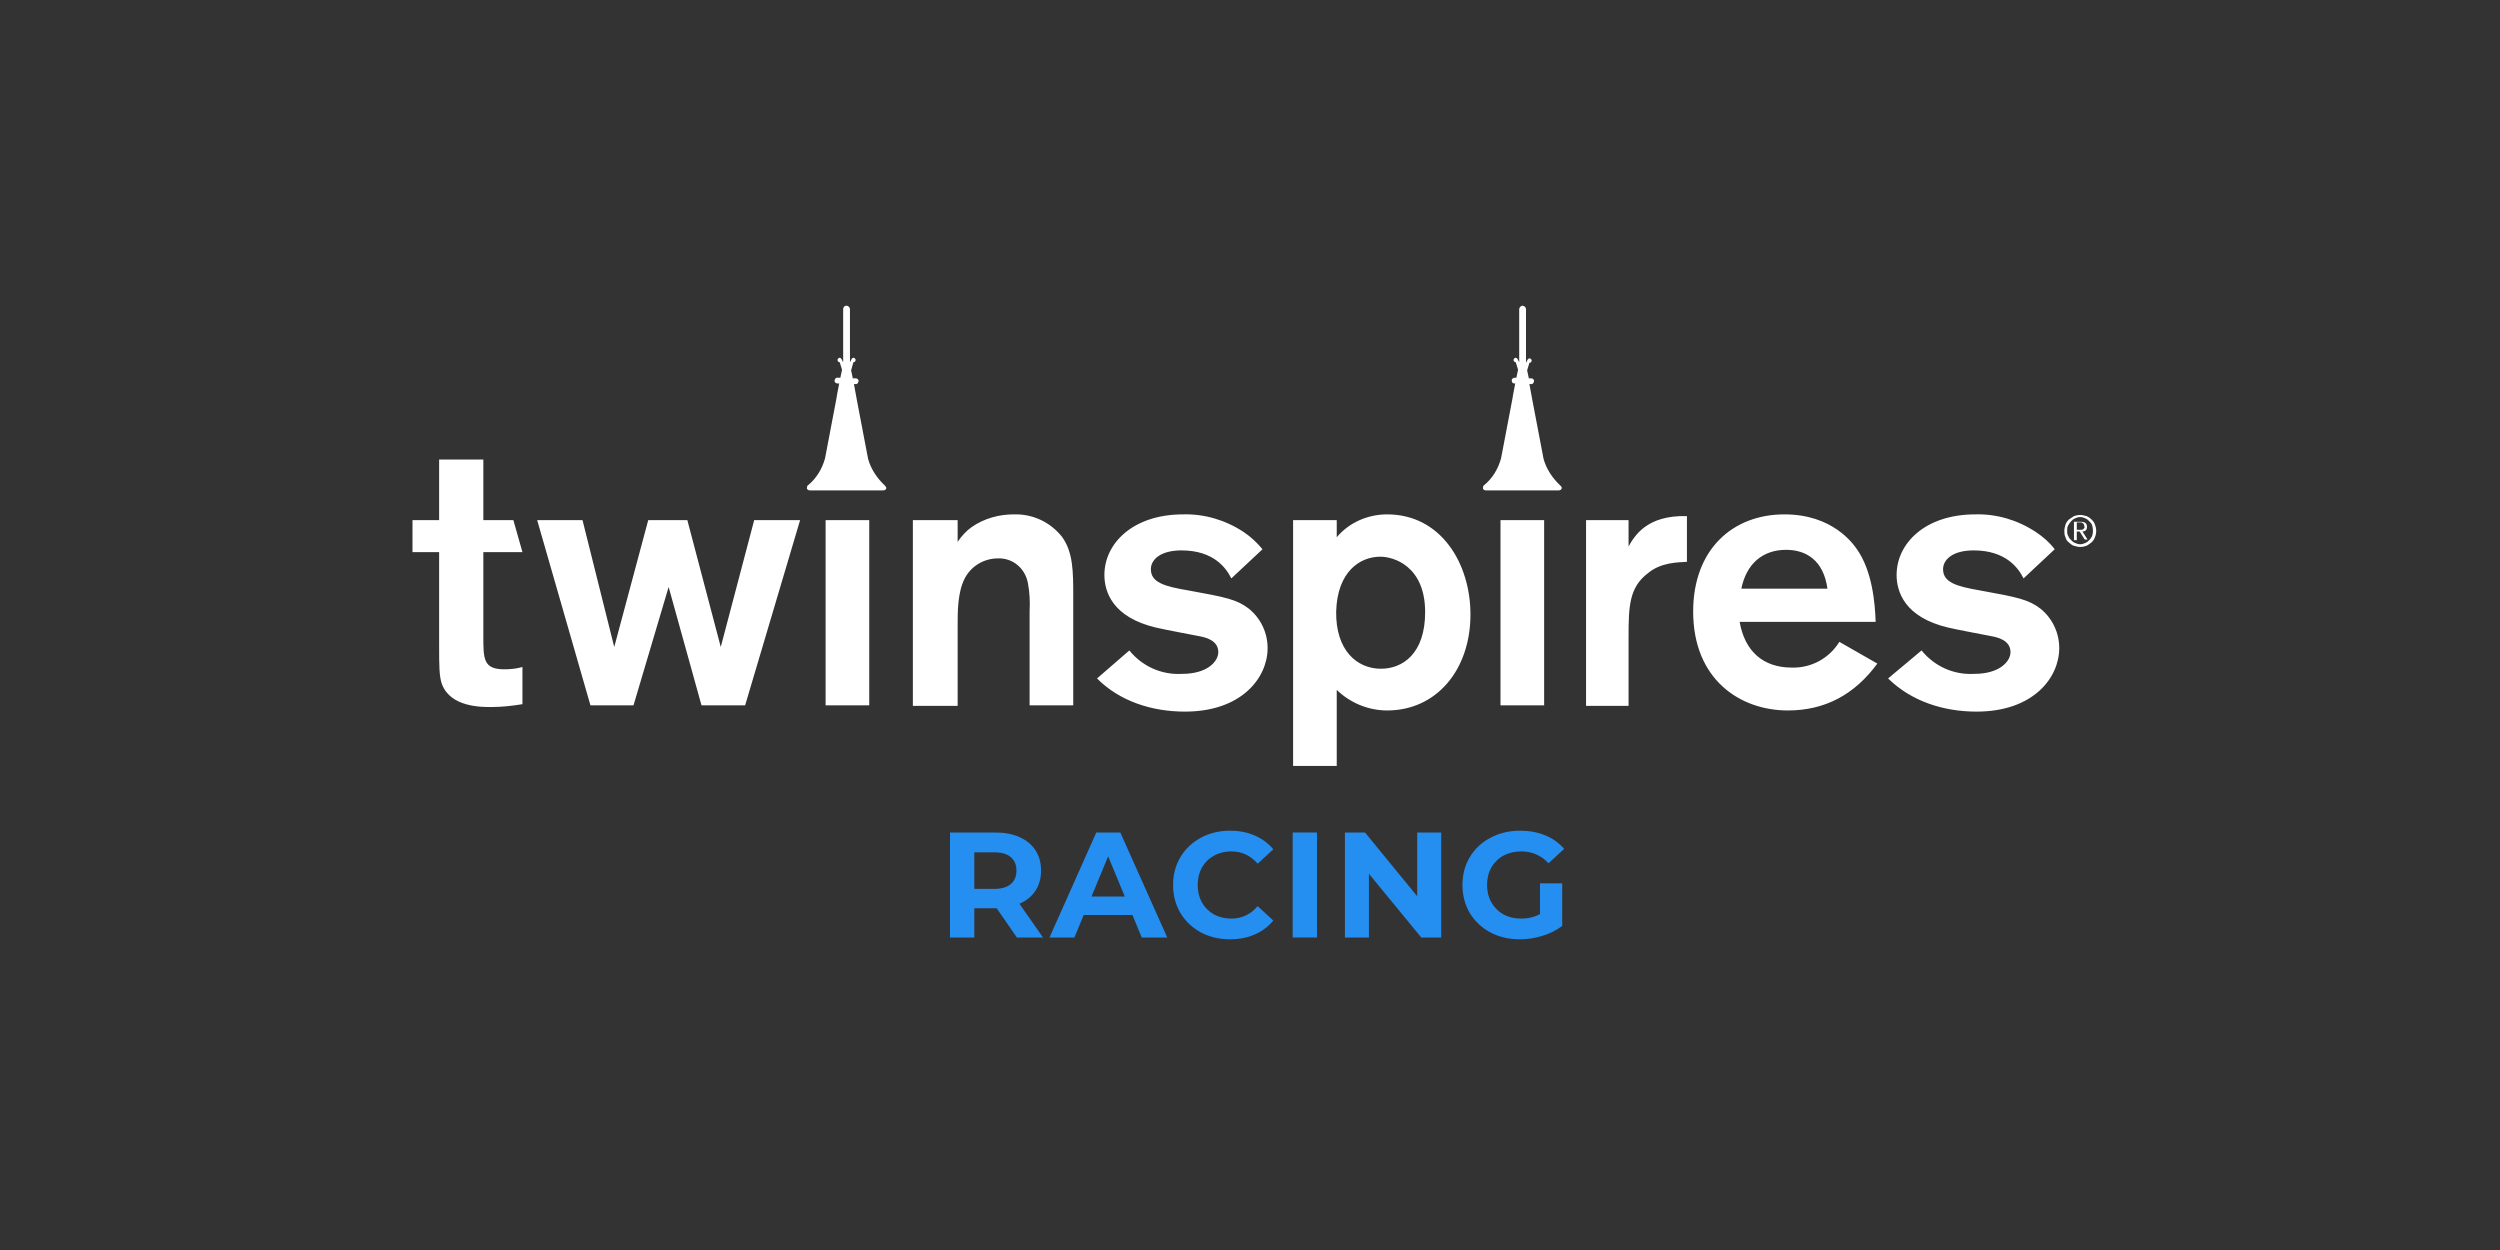 <?xml version="1.0" encoding="UTF-8"?> <svg xmlns="http://www.w3.org/2000/svg" width="200" height="100" viewBox="0 0 200 100" fill="none"><rect x="0" y="0" width="200" height="100" fill="#333333" stroke="none"/><path d="M60.336 41.608H64.008L59.611 56.426H56.12L53.491 46.959L50.68 56.426H47.235L42.973 41.608H46.6L49.139 51.761L51.859 41.608H54.987L57.661 51.761L60.336 41.608ZM73.029 41.608H76.611V43.346C76.928 42.888 77.291 42.477 77.744 42.157C78.741 41.471 79.92 41.15 81.099 41.15C82.595 41.105 84 41.745 84.952 42.934C85.859 44.169 85.859 45.77 85.859 47.69V56.426H82.368V48.88C82.413 48.102 82.368 47.37 82.232 46.639C82.005 45.449 81.008 44.626 79.829 44.672C78.696 44.672 77.653 45.312 77.155 46.318C76.611 47.416 76.611 48.925 76.611 50.023V56.471H73.029V41.608ZM41.795 44.169L41.069 41.608H38.667V36.76H35.131V41.608H33V44.169H35.131V51.715C35.131 53.178 35.131 54.139 35.357 54.733C36.037 56.563 38.485 56.563 39.256 56.563C40.117 56.563 40.979 56.471 41.795 56.334V53.361C41.296 53.499 40.843 53.544 40.344 53.544C38.667 53.544 38.667 52.721 38.667 50.892V44.169H41.795ZM66.048 41.608H69.539V56.426H66.048V41.608ZM90.347 52.035C91.389 53.316 92.931 54.002 94.563 53.91C96.603 53.91 97.464 52.904 97.464 52.172C97.464 51.212 96.421 50.983 95.923 50.892C95.469 50.8 93.021 50.343 92.477 50.206C88.987 49.383 88.352 47.325 88.352 45.998C88.352 43.483 90.619 41.15 94.653 41.15C96.376 41.105 98.053 41.608 99.504 42.568C100.048 42.934 100.547 43.391 101 43.94L98.507 46.273C98.099 45.449 97.101 44.032 94.517 44.032C92.84 44.032 92.069 44.763 92.069 45.541C92.069 46.593 93.157 46.913 95.061 47.233C98.099 47.782 98.96 47.965 99.912 48.697C100.864 49.474 101.408 50.617 101.408 51.852C101.408 54.185 99.368 56.929 94.789 56.929C92.16 56.929 89.576 56.105 87.763 54.276L90.347 52.035ZM103.448 41.608H106.939V42.98C107.936 41.791 109.432 41.15 110.973 41.15C115.28 41.15 117.637 45.084 117.637 49.154C117.637 53.59 114.917 56.837 110.973 56.837C109.477 56.837 108.027 56.243 106.939 55.191V61.273H103.448V41.608ZM110.475 53.499C112.197 53.499 114.011 52.31 114.011 48.971C114.011 45.267 111.472 44.535 110.429 44.535C108.797 44.535 106.984 45.724 106.893 48.925C106.848 51.989 108.525 53.499 110.475 53.499ZM150.187 53.087C148.373 55.557 146.016 56.837 143.024 56.837C139.216 56.837 135.453 54.368 135.453 48.925C135.453 43.94 138.627 41.15 142.752 41.15C146.605 41.15 148.237 43.483 148.555 43.94C149.779 45.678 150.005 48.239 150.051 49.748H139.171C139.579 52.081 141.029 53.407 143.341 53.407C144.883 53.453 146.333 52.675 147.149 51.349L150.187 53.087ZM146.197 47.096C145.88 44.809 144.475 43.986 142.888 43.986C141.029 43.986 139.715 45.084 139.307 47.096H146.197ZM153.723 52.035C154.765 53.316 156.307 54.002 157.939 53.91C159.979 53.91 160.84 52.904 160.84 52.172C160.84 51.212 159.797 50.983 159.299 50.892C158.845 50.8 156.397 50.343 155.853 50.206C152.363 49.383 151.728 47.325 151.728 45.998C151.728 43.483 153.995 41.15 158.029 41.15C159.752 41.105 161.429 41.608 162.88 42.568C163.424 42.934 163.968 43.391 164.376 43.94L161.883 46.273C161.475 45.449 160.477 44.032 157.893 44.032C156.216 44.032 155.445 44.763 155.445 45.541C155.445 46.593 156.533 46.913 158.392 47.233C161.429 47.782 162.291 47.965 163.243 48.697C164.195 49.474 164.739 50.617 164.739 51.852C164.739 54.185 162.699 56.929 158.12 56.929C155.491 56.929 152.907 56.105 151.048 54.276L153.723 52.035ZM130.285 41.608V43.712C130.739 42.934 131.691 41.196 134.955 41.288V44.946C134.184 44.992 132.869 44.992 131.827 45.861C130.331 47.004 130.285 48.514 130.285 50.983V56.471H126.885V41.608H130.285ZM120.04 41.608H123.531V56.426H120.04V41.608ZM124.845 38.864C124.211 38.269 123.712 37.537 123.485 36.714L122.579 31.958L122.352 30.723H122.443C122.579 30.769 122.669 30.677 122.715 30.54C122.76 30.403 122.669 30.311 122.533 30.266C122.488 30.266 122.488 30.266 122.443 30.266H122.307L122.171 29.625L122.352 29.031C122.443 29.031 122.533 28.939 122.533 28.848C122.533 28.756 122.443 28.665 122.352 28.665C122.307 28.665 122.261 28.711 122.216 28.756C122.171 28.848 122.125 28.939 122.08 29.031V28.985V24.732C122.08 24.595 121.944 24.457 121.808 24.457C121.672 24.457 121.536 24.595 121.536 24.732V28.985V29.031V28.985C121.491 28.894 121.445 28.802 121.4 28.711C121.355 28.665 121.309 28.619 121.264 28.619C121.173 28.619 121.083 28.711 121.083 28.802C121.083 28.894 121.173 28.985 121.264 28.985L121.445 29.58C121.4 29.762 121.355 29.991 121.309 30.22H121.128C120.992 30.266 120.901 30.357 120.947 30.494C120.947 30.586 121.037 30.677 121.128 30.677H121.219C121.083 31.317 120.992 31.912 120.992 31.912L120.085 36.668C119.859 37.492 119.405 38.269 118.725 38.818C118.635 38.864 118.635 39.001 118.635 39.092C118.68 39.184 118.771 39.23 118.861 39.23H124.709C124.8 39.23 124.891 39.184 124.936 39.092C124.936 39.047 124.936 39.047 124.936 39.001C124.936 38.955 124.891 38.909 124.845 38.864ZM70.808 38.864C70.173 38.269 69.675 37.537 69.448 36.714L68.541 31.958L68.315 30.723H68.405C68.541 30.769 68.632 30.677 68.677 30.54C68.723 30.403 68.632 30.311 68.496 30.266C68.451 30.266 68.451 30.266 68.405 30.266H68.224L68.088 29.625L68.269 28.985C68.36 28.985 68.451 28.894 68.451 28.802C68.451 28.711 68.36 28.619 68.269 28.619C68.224 28.619 68.179 28.665 68.133 28.711C68.088 28.802 68.043 28.894 67.997 28.985V28.939V24.732C67.997 24.595 67.861 24.457 67.725 24.457C67.544 24.457 67.453 24.595 67.453 24.732V28.985V29.031V28.985C67.408 28.894 67.363 28.802 67.317 28.711C67.272 28.665 67.227 28.619 67.181 28.619C67.091 28.619 67 28.711 67 28.802C67 28.894 67.091 28.985 67.181 28.985L67.363 29.58C67.317 29.762 67.272 29.991 67.227 30.22H67.045C66.909 30.174 66.819 30.266 66.773 30.403C66.728 30.54 66.819 30.631 66.955 30.677C67 30.677 67 30.677 67.045 30.677H67.136C67 31.317 66.909 31.912 66.909 31.912L66.003 36.668C65.776 37.492 65.323 38.269 64.643 38.818C64.552 38.864 64.552 39.001 64.552 39.092C64.597 39.184 64.688 39.23 64.779 39.23H70.672C70.763 39.23 70.853 39.184 70.899 39.092C70.899 39.047 70.899 39.047 70.899 39.001C70.853 38.955 70.853 38.909 70.808 38.864ZM165.147 42.477C165.147 42.294 165.192 42.157 165.237 41.974C165.283 41.836 165.373 41.699 165.509 41.562C165.645 41.471 165.781 41.379 165.917 41.288C166.053 41.242 166.235 41.196 166.416 41.196C166.597 41.196 166.733 41.242 166.915 41.288C167.051 41.333 167.187 41.425 167.323 41.562C167.459 41.699 167.549 41.791 167.595 41.974C167.731 42.294 167.731 42.66 167.595 42.98C167.549 43.117 167.459 43.254 167.323 43.391C167.187 43.483 167.096 43.574 166.915 43.666C166.779 43.712 166.597 43.757 166.416 43.757C166.235 43.757 166.099 43.712 165.917 43.666C165.781 43.62 165.645 43.529 165.509 43.391C165.373 43.3 165.283 43.163 165.237 42.98C165.147 42.797 165.147 42.614 165.147 42.477ZM165.373 42.477C165.373 42.614 165.373 42.751 165.464 42.888C165.509 43.026 165.6 43.117 165.691 43.208C165.781 43.3 165.872 43.391 166.008 43.437C166.28 43.574 166.552 43.574 166.824 43.437C166.96 43.391 167.051 43.3 167.141 43.208C167.232 43.117 167.323 42.98 167.368 42.888C167.459 42.614 167.459 42.294 167.368 42.019C167.323 41.882 167.232 41.791 167.141 41.699C167.051 41.608 166.96 41.516 166.824 41.471C166.552 41.333 166.28 41.333 166.008 41.471C165.872 41.516 165.781 41.608 165.691 41.699C165.6 41.791 165.509 41.928 165.464 42.019C165.373 42.157 165.373 42.294 165.373 42.477ZM165.917 41.745H166.461C166.824 41.745 166.96 41.882 166.96 42.157C166.96 42.248 166.915 42.385 166.869 42.431C166.779 42.477 166.688 42.522 166.597 42.522L167.005 43.163H166.779L166.371 42.522H166.144V43.208H165.917V41.745ZM166.144 42.385H166.371H166.507C166.552 42.385 166.597 42.385 166.643 42.34C166.688 42.34 166.688 42.294 166.733 42.248C166.779 42.202 166.779 42.157 166.733 42.065C166.733 42.019 166.733 41.974 166.688 41.928C166.688 41.882 166.643 41.882 166.597 41.836C166.552 41.836 166.552 41.791 166.507 41.791H166.416H166.144V42.385Z" fill="white"></path><path d="M81.352 75L79.732 72.66H79.636H77.944V75H76V66.6H79.636C80.38 66.6 81.024 66.724 81.568 66.972C82.12 67.22 82.544 67.572 82.84 68.028C83.136 68.484 83.284 69.024 83.284 69.648C83.284 70.272 83.132 70.812 82.828 71.268C82.532 71.716 82.108 72.06 81.556 72.3L83.44 75H81.352ZM81.316 69.648C81.316 69.176 81.164 68.816 80.86 68.568C80.556 68.312 80.112 68.184 79.528 68.184H77.944V71.112H79.528C80.112 71.112 80.556 70.984 80.86 70.728C81.164 70.472 81.316 70.112 81.316 69.648Z" fill="#248FF1"></path><path d="M90.596 73.2H86.696L85.952 75H83.96L87.704 66.6H89.624L93.38 75H91.34L90.596 73.2ZM89.984 71.724L88.652 68.508L87.32 71.724H89.984Z" fill="#248FF1"></path><path d="M98.394 75.144C97.538 75.144 96.763 74.96 96.067 74.592C95.379 74.216 94.835 73.7 94.434 73.044C94.043 72.38 93.847 71.632 93.847 70.8C93.847 69.968 94.043 69.224 94.434 68.568C94.835 67.904 95.379 67.388 96.067 67.02C96.763 66.644 97.543 66.456 98.406 66.456C99.135 66.456 99.79 66.584 100.375 66.84C100.967 67.096 101.463 67.464 101.863 67.944L100.615 69.096C100.047 68.44 99.343 68.112 98.502 68.112C97.983 68.112 97.519 68.228 97.111 68.46C96.703 68.684 96.382 69 96.15 69.408C95.927 69.816 95.814 70.28 95.814 70.8C95.814 71.32 95.927 71.784 96.15 72.192C96.382 72.6 96.703 72.92 97.111 73.152C97.519 73.376 97.983 73.488 98.502 73.488C99.343 73.488 100.047 73.156 100.615 72.492L101.863 73.644C101.463 74.132 100.967 74.504 100.375 74.76C99.782 75.016 99.123 75.144 98.394 75.144Z" fill="#248FF1"></path><path d="M103.415 66.6H105.359V75H103.415V66.6Z" fill="#248FF1"></path><path d="M115.297 66.6V75H113.701L109.513 69.9V75H107.593V66.6H109.201L113.377 71.7V66.6H115.297Z" fill="#248FF1"></path><path d="M123.2 70.668H124.976V74.076C124.52 74.42 123.992 74.684 123.392 74.868C122.792 75.052 122.188 75.144 121.58 75.144C120.708 75.144 119.924 74.96 119.228 74.592C118.532 74.216 117.984 73.7 117.584 73.044C117.192 72.38 116.996 71.632 116.996 70.8C116.996 69.968 117.192 69.224 117.584 68.568C117.984 67.904 118.536 67.388 119.24 67.02C119.944 66.644 120.736 66.456 121.616 66.456C122.352 66.456 123.02 66.58 123.62 66.828C124.22 67.076 124.724 67.436 125.132 67.908L123.884 69.06C123.284 68.428 122.56 68.112 121.712 68.112C121.176 68.112 120.7 68.224 120.284 68.448C119.868 68.672 119.544 68.988 119.312 69.396C119.08 69.804 118.964 70.272 118.964 70.8C118.964 71.32 119.08 71.784 119.312 72.192C119.544 72.6 119.864 72.92 120.272 73.152C120.688 73.376 121.16 73.488 121.688 73.488C122.248 73.488 122.752 73.368 123.2 73.128V70.668Z" fill="#248FF1"></path></svg> 